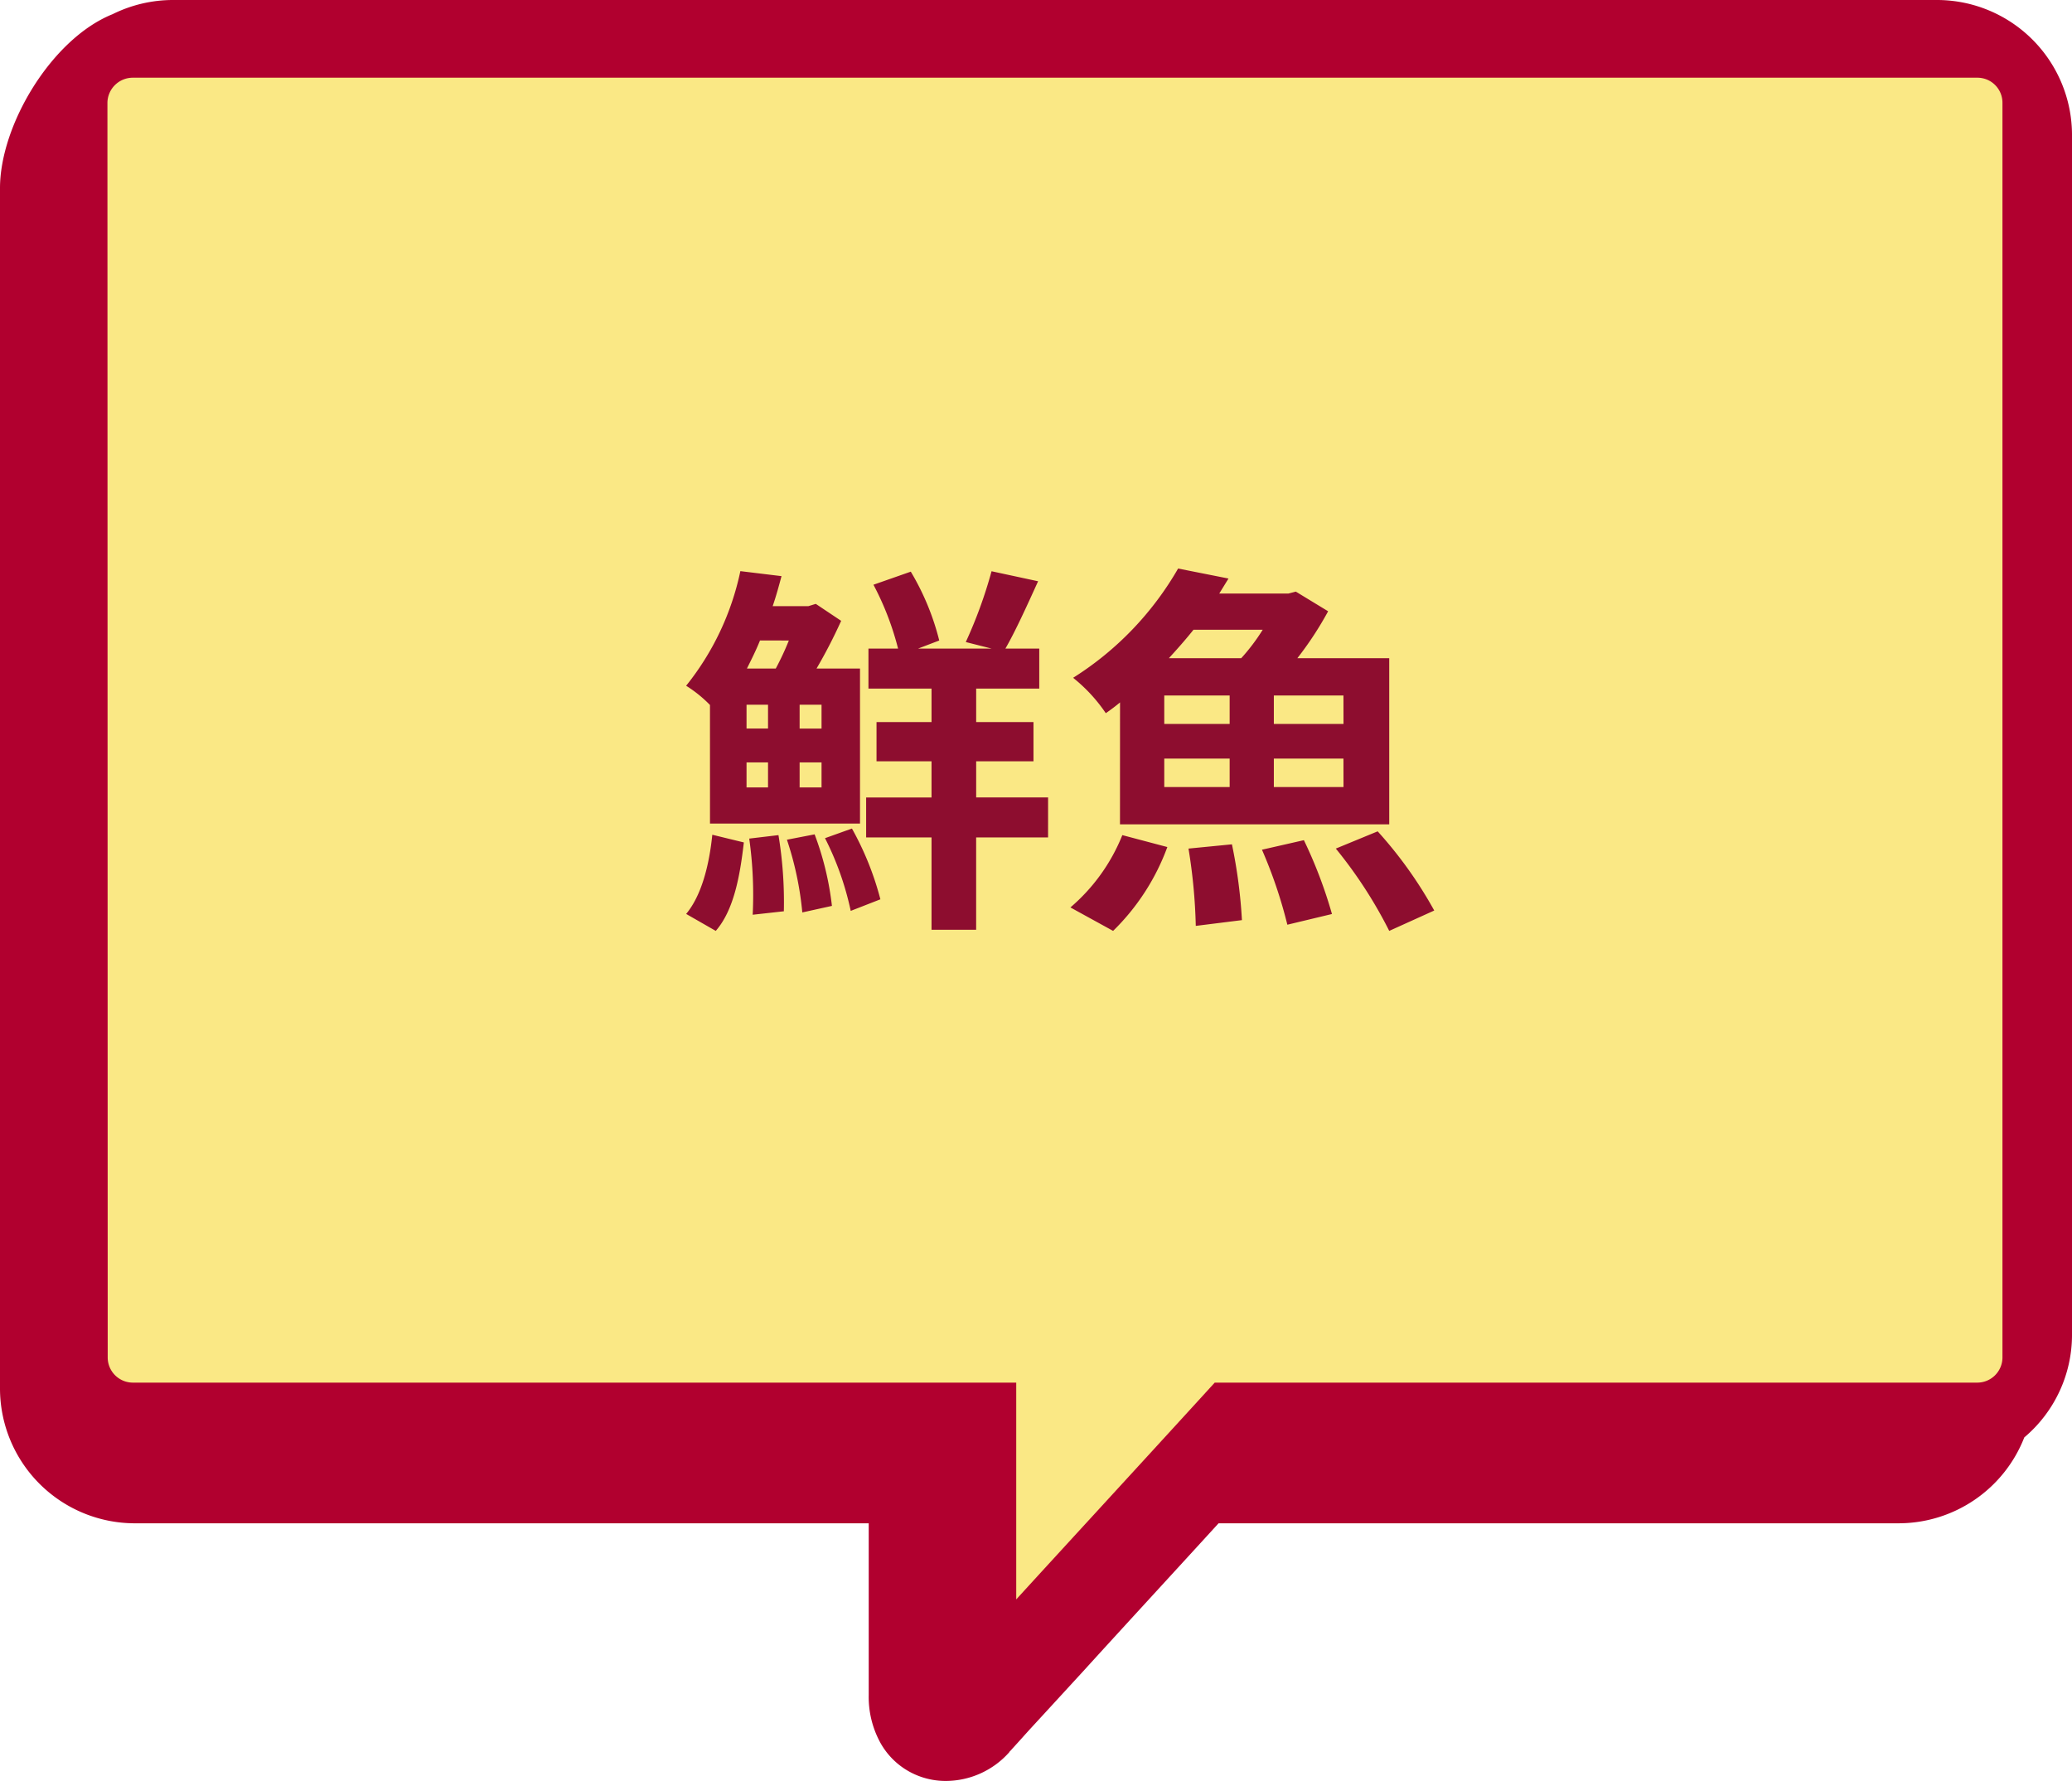 <svg id="グループ_6193" data-name="グループ 6193" xmlns="http://www.w3.org/2000/svg" xmlns:xlink="http://www.w3.org/1999/xlink" width="183.151" height="157.434" viewBox="0 0 183.151 157.434">
  <defs>
    <clipPath id="clip-path">
      <rect id="長方形_2636" data-name="長方形 2636" width="183.151" height="157.434" fill="none"/>
    </clipPath>
  </defs>
  <g id="グループ_6158" data-name="グループ 6158">
    <g id="グループ_4892" data-name="グループ 4892" clip-path="url(#clip-path)">
      <path id="パス_7480" data-name="パス 7480" d="M0,16.679V122.727a11.927,11.927,0,0,0,11.93,11.93H76.789v15.184a8.426,8.426,0,0,0,.916,4,6.54,6.54,0,0,0,3.278,3.061,6.641,6.641,0,0,0,2.627.53,7.524,7.524,0,0,0,5.616-2.555c0-.024,0-.024.024-.048l.121-.121c.1-.121.241-.265.41-.458.337-.362.8-.892,1.374-1.518,1.157-1.253,2.748-2.989,4.628-5.037,3.35-3.688,7.64-8.339,11.93-13.039h60.11a11.937,11.937,0,0,0,11.111-7.592,11.859,11.859,0,0,0,4.218-9.086V11.93A11.942,11.942,0,0,0,171.22,0H15.28A12.031,12.031,0,0,0,9.954,1.253C4.555,3.422-.024,11.087,0,16.679" transform="translate(0)" fill="#b1002f"/>
      <path id="パス_7481" data-name="パス 7481" d="M39.424,141.635,39.4,30.717A2.243,2.243,0,0,1,41.617,28.5H204.691a2.212,2.212,0,0,1,2.217,2.217V141.635a2.227,2.227,0,0,1-2.217,2.217H137.278l-1.518,1.663c-5.9,6.459-11.955,13.039-16.028,17.5V143.852H41.641a2.227,2.227,0,0,1-2.217-2.217" transform="translate(-29.904 -21.631)" fill="#fae885"/>
    </g>
  </g>
  <path id="パス_16409" data-name="パス 16409" d="M-23.97-22.678A24.34,24.34,0,0,1-25.126-20.2h-2.55c.408-.816.816-1.632,1.156-2.482Zm2.89,7.786h-1.938V-17h1.938Zm0,5.2h-1.938V-11.9h1.938Zm-6.63-2.21h1.9v2.21h-1.9Zm0-5.1h1.9v2.108h-1.9ZM-30.94-6.494h13.26V-20.2h-3.842a45.05,45.05,0,0,0,2.176-4.216l-2.244-1.5-.646.2H-25.4c.306-.884.544-1.768.782-2.652l-3.638-.442a24.073,24.073,0,0,1-4.794,10.132,11.273,11.273,0,0,1,2.108,1.7Zm.51,9.486c1.6-1.836,2.142-4.862,2.482-7.82l-2.788-.68c-.272,2.686-.952,5.372-2.312,7Zm2.958-8.16a35.667,35.667,0,0,1,.306,6.732l2.754-.306a36.235,36.235,0,0,0-.476-6.732Zm3.332.1A28.67,28.67,0,0,1-22.78,1.36l2.618-.578a26.239,26.239,0,0,0-1.53-6.324Zm3.366-.136A26.153,26.153,0,0,1-18.5,1.224L-15.878.2a26.452,26.452,0,0,0-2.516-6.256Zm19.72-3.6H-7.412V-12h5.066V-15.47H-7.412v-2.958h5.576v-3.536H-4.828c.884-1.53,1.9-3.774,2.89-5.95L-6.052-28.8A40.438,40.438,0,0,1-8.33-22.542l2.278.578h-6.494l1.87-.714a22.475,22.475,0,0,0-2.516-6.086l-3.3,1.156a25.31,25.31,0,0,1,2.176,5.644h-2.618v3.536h5.576v2.958h-4.862V-12h4.862v3.2h-5.78V-5.27h5.78V2.89h3.944V-5.27h6.358ZM17.918-23.63a17.454,17.454,0,0,1-1.9,2.516H9.622c.748-.816,1.5-1.666,2.176-2.516Zm7.14,8.33H18.9v-2.516h6.154Zm0,5.576H18.9V-12.24h6.154ZM9.214-12.24h5.78v2.516H9.214Zm0-5.576h5.78V-15.3H9.214ZM5.3-6.426H29.1V-21.114H20.978a29.778,29.778,0,0,0,2.72-4.148L20.842-27l-.646.17h-6.12l.816-1.326-4.454-.884A27.768,27.768,0,0,1,1.156-19.38a14.062,14.062,0,0,1,2.89,3.128c.442-.306.85-.612,1.258-.952ZM4.692,2.992A19.98,19.98,0,0,0,9.486-4.42L5.508-5.474A16.468,16.468,0,0,1,.918.918Zm6.664-7.276A48.776,48.776,0,0,1,12,2.55l4.08-.51a44.936,44.936,0,0,0-.884-6.7Zm6.494.1a41.238,41.238,0,0,1,2.244,6.63L24.038,1.5a40.64,40.64,0,0,0-2.482-6.528Zm6.528-.1A39.663,39.663,0,0,1,29.1,2.992l3.978-1.8a37.216,37.216,0,0,0-5-7Z" transform="translate(93.699 79.297)" fill="#8d0d2f"/>
</svg>
